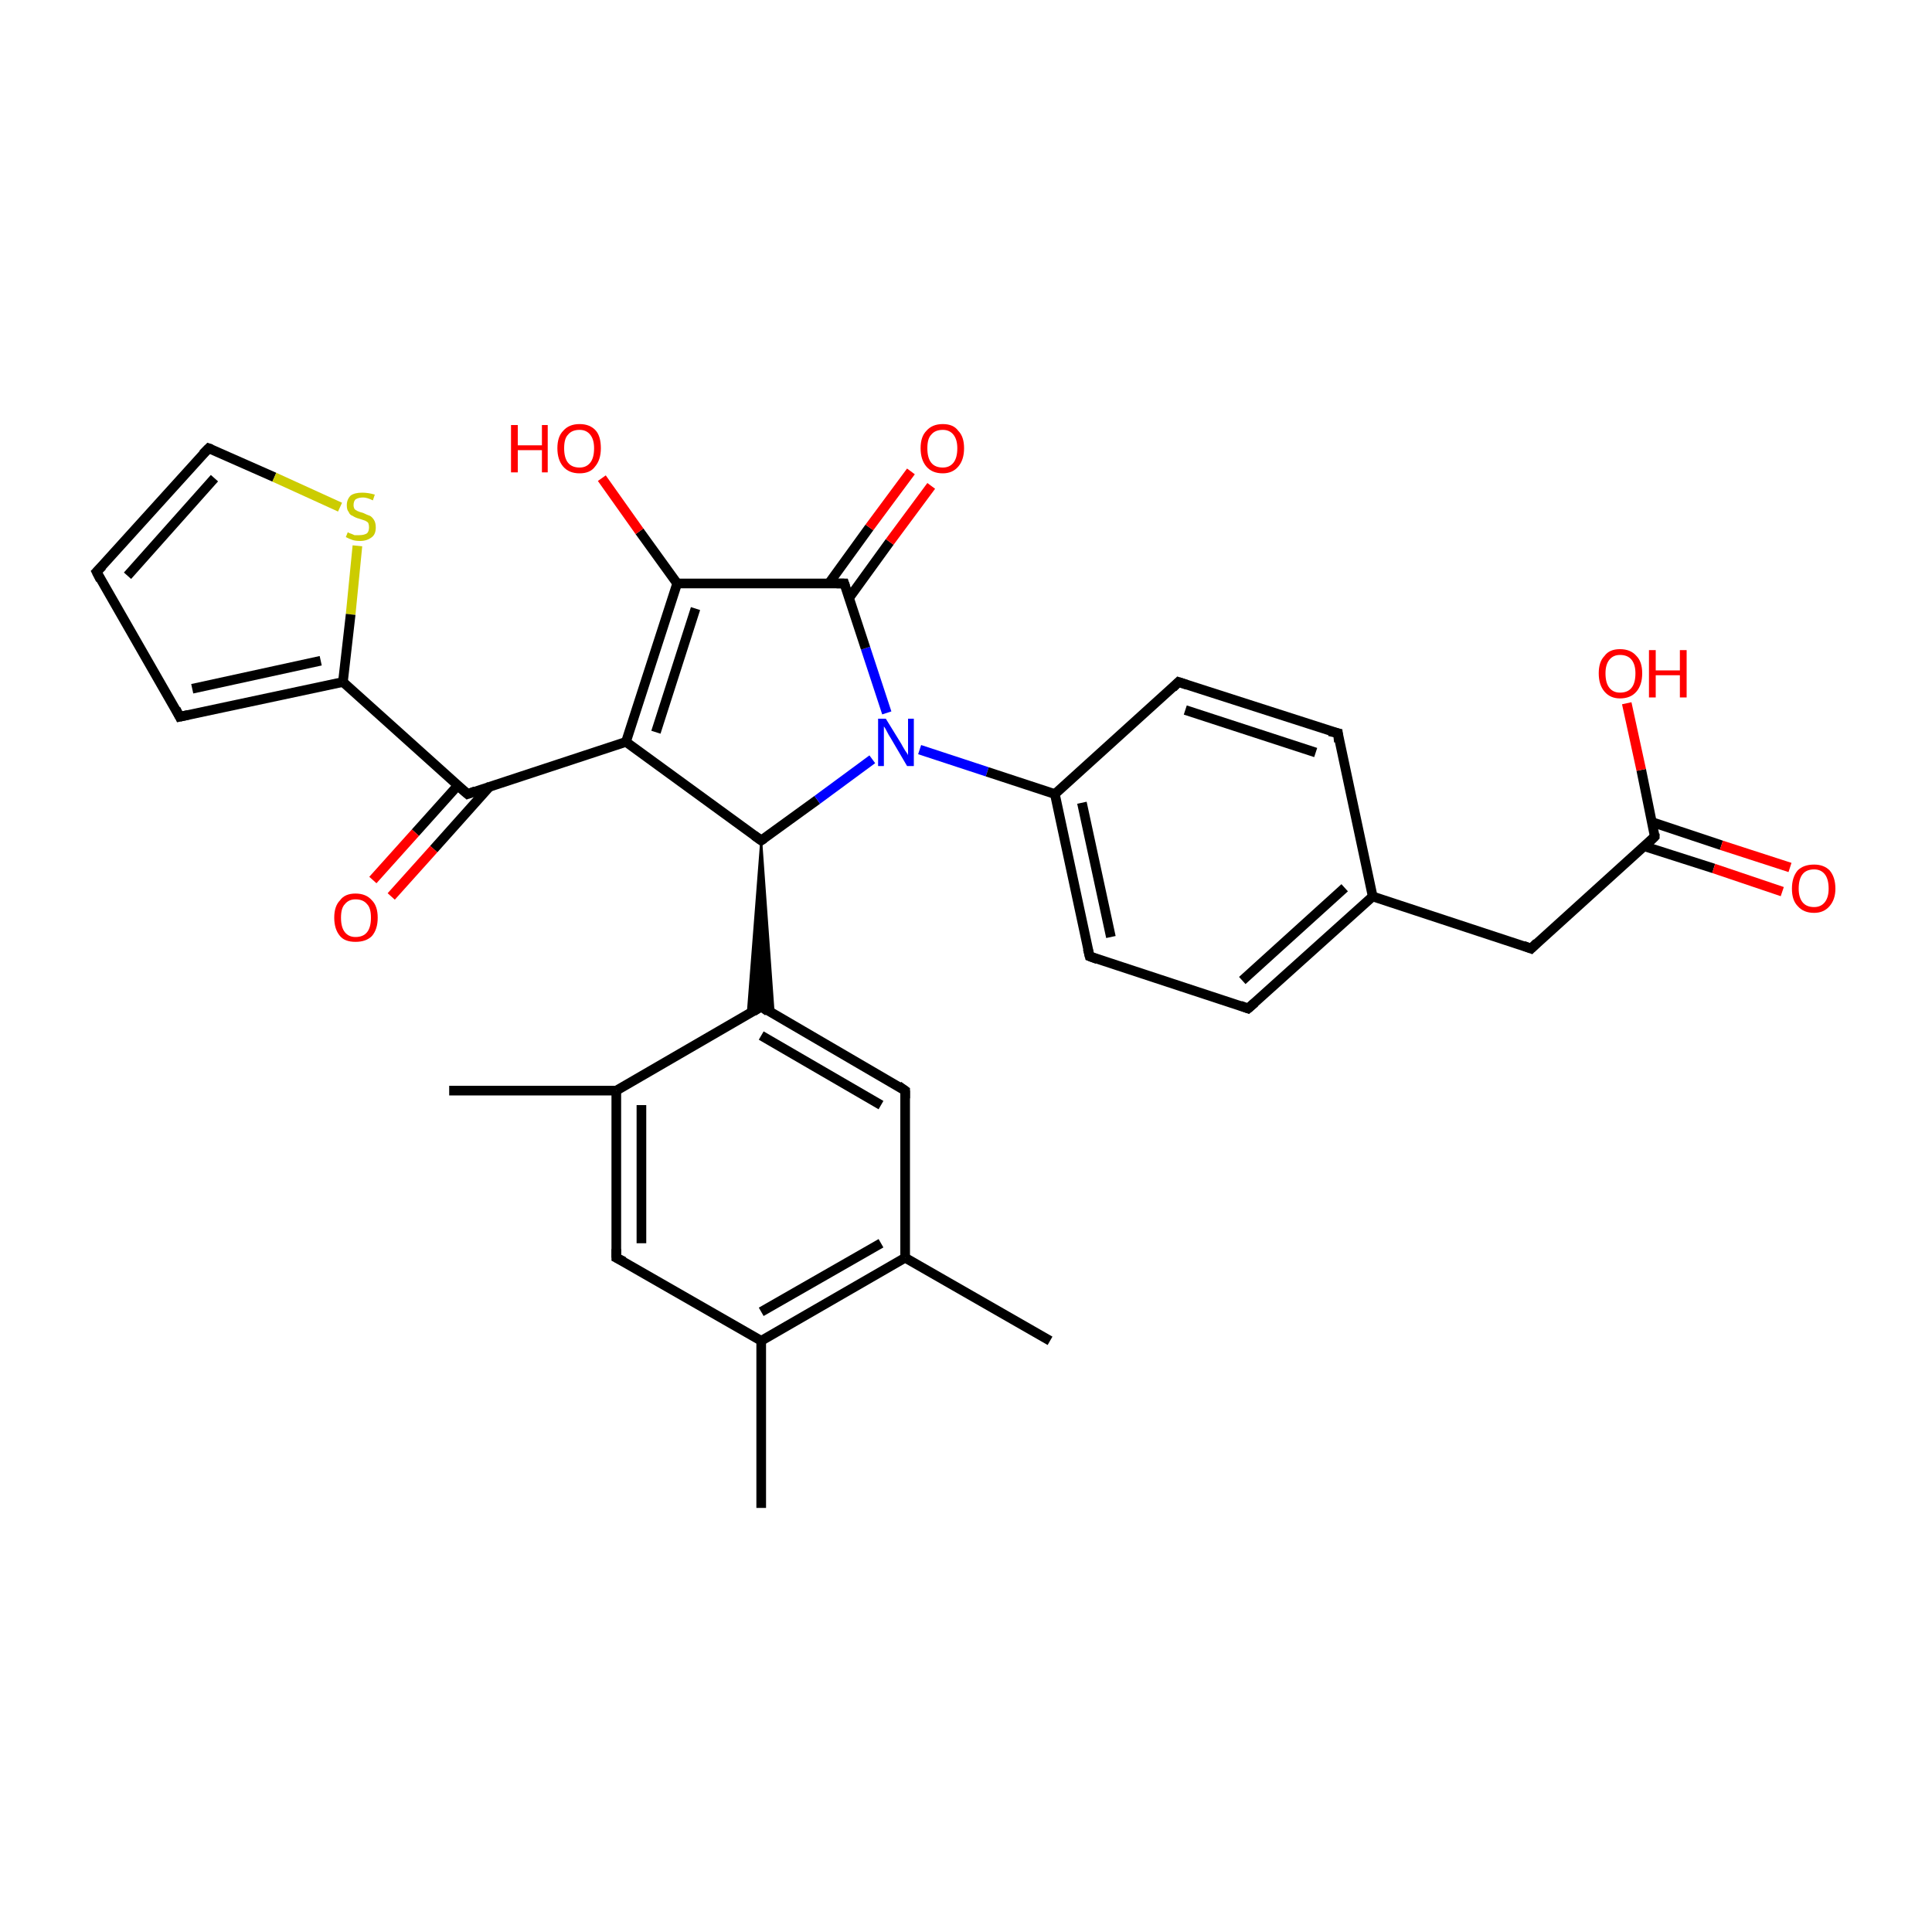 <?xml version='1.0' encoding='iso-8859-1'?>
<svg version='1.1' baseProfile='full'
              xmlns='http://www.w3.org/2000/svg'
                      xmlns:rdkit='http://www.rdkit.org/xml'
                      xmlns:xlink='http://www.w3.org/1999/xlink'
                  xml:space='preserve'
width='200px' height='200px' viewBox='0 0 200 200'>
<!-- END OF HEADER -->
<rect style='opacity:1.0;fill:#FFFFFF;stroke:none' width='200.0' height='200.0' x='0.0' y='0.0'> </rect>
<path class='bond-0 atom-6 atom-5' d='M 108.7,138.8 L 93.7,130.2' style='fill:none;fill-rule:evenodd;stroke:#000000;stroke-width:1.0px;stroke-linecap:butt;stroke-linejoin:miter;stroke-opacity:1' />
<path class='bond-1 atom-15 atom-16' d='M 10.0,59.2 L 21.6,46.4' style='fill:none;fill-rule:evenodd;stroke:#000000;stroke-width:1.0px;stroke-linecap:butt;stroke-linejoin:miter;stroke-opacity:1' />
<path class='bond-1 atom-15 atom-16' d='M 13.2,59.6 L 22.2,49.5' style='fill:none;fill-rule:evenodd;stroke:#000000;stroke-width:1.0px;stroke-linecap:butt;stroke-linejoin:miter;stroke-opacity:1' />
<path class='bond-2 atom-15 atom-14' d='M 10.0,59.2 L 18.6,74.2' style='fill:none;fill-rule:evenodd;stroke:#000000;stroke-width:1.0px;stroke-linecap:butt;stroke-linejoin:miter;stroke-opacity:1' />
<path class='bond-3 atom-4 atom-3' d='M 78.8,156.1 L 78.8,138.8' style='fill:none;fill-rule:evenodd;stroke:#000000;stroke-width:1.0px;stroke-linecap:butt;stroke-linejoin:miter;stroke-opacity:1' />
<path class='bond-4 atom-16 atom-17' d='M 21.6,46.4 L 28.4,49.4' style='fill:none;fill-rule:evenodd;stroke:#000000;stroke-width:1.0px;stroke-linecap:butt;stroke-linejoin:miter;stroke-opacity:1' />
<path class='bond-4 atom-16 atom-17' d='M 28.4,49.4 L 35.2,52.5' style='fill:none;fill-rule:evenodd;stroke:#CCCC00;stroke-width:1.0px;stroke-linecap:butt;stroke-linejoin:miter;stroke-opacity:1' />
<path class='bond-5 atom-5 atom-3' d='M 93.7,130.2 L 78.8,138.8' style='fill:none;fill-rule:evenodd;stroke:#000000;stroke-width:1.0px;stroke-linecap:butt;stroke-linejoin:miter;stroke-opacity:1' />
<path class='bond-5 atom-5 atom-3' d='M 91.2,128.7 L 78.8,135.8' style='fill:none;fill-rule:evenodd;stroke:#000000;stroke-width:1.0px;stroke-linecap:butt;stroke-linejoin:miter;stroke-opacity:1' />
<path class='bond-6 atom-5 atom-7' d='M 93.7,130.2 L 93.7,112.9' style='fill:none;fill-rule:evenodd;stroke:#000000;stroke-width:1.0px;stroke-linecap:butt;stroke-linejoin:miter;stroke-opacity:1' />
<path class='bond-7 atom-14 atom-13' d='M 18.6,74.2 L 35.5,70.6' style='fill:none;fill-rule:evenodd;stroke:#000000;stroke-width:1.0px;stroke-linecap:butt;stroke-linejoin:miter;stroke-opacity:1' />
<path class='bond-7 atom-14 atom-13' d='M 19.9,71.3 L 33.2,68.4' style='fill:none;fill-rule:evenodd;stroke:#000000;stroke-width:1.0px;stroke-linecap:butt;stroke-linejoin:miter;stroke-opacity:1' />
<path class='bond-8 atom-3 atom-2' d='M 78.8,138.8 L 63.8,130.2' style='fill:none;fill-rule:evenodd;stroke:#000000;stroke-width:1.0px;stroke-linecap:butt;stroke-linejoin:miter;stroke-opacity:1' />
<path class='bond-9 atom-17 atom-13' d='M 37.0,56.5 L 36.3,63.6' style='fill:none;fill-rule:evenodd;stroke:#CCCC00;stroke-width:1.0px;stroke-linecap:butt;stroke-linejoin:miter;stroke-opacity:1' />
<path class='bond-9 atom-17 atom-13' d='M 36.3,63.6 L 35.5,70.6' style='fill:none;fill-rule:evenodd;stroke:#000000;stroke-width:1.0px;stroke-linecap:butt;stroke-linejoin:miter;stroke-opacity:1' />
<path class='bond-10 atom-13 atom-11' d='M 35.5,70.6 L 48.4,82.2' style='fill:none;fill-rule:evenodd;stroke:#000000;stroke-width:1.0px;stroke-linecap:butt;stroke-linejoin:miter;stroke-opacity:1' />
<path class='bond-11 atom-7 atom-8' d='M 93.7,112.9 L 78.8,104.2' style='fill:none;fill-rule:evenodd;stroke:#000000;stroke-width:1.0px;stroke-linecap:butt;stroke-linejoin:miter;stroke-opacity:1' />
<path class='bond-11 atom-7 atom-8' d='M 91.2,114.4 L 78.8,107.2' style='fill:none;fill-rule:evenodd;stroke:#000000;stroke-width:1.0px;stroke-linecap:butt;stroke-linejoin:miter;stroke-opacity:1' />
<path class='bond-12 atom-2 atom-1' d='M 63.8,130.2 L 63.8,112.9' style='fill:none;fill-rule:evenodd;stroke:#000000;stroke-width:1.0px;stroke-linecap:butt;stroke-linejoin:miter;stroke-opacity:1' />
<path class='bond-12 atom-2 atom-1' d='M 66.4,128.7 L 66.4,114.4' style='fill:none;fill-rule:evenodd;stroke:#000000;stroke-width:1.0px;stroke-linecap:butt;stroke-linejoin:miter;stroke-opacity:1' />
<path class='bond-13 atom-11 atom-12' d='M 47.4,81.3 L 43.0,86.2' style='fill:none;fill-rule:evenodd;stroke:#000000;stroke-width:1.0px;stroke-linecap:butt;stroke-linejoin:miter;stroke-opacity:1' />
<path class='bond-13 atom-11 atom-12' d='M 43.0,86.2 L 38.6,91.1' style='fill:none;fill-rule:evenodd;stroke:#FF0000;stroke-width:1.0px;stroke-linecap:butt;stroke-linejoin:miter;stroke-opacity:1' />
<path class='bond-13 atom-11 atom-12' d='M 50.8,81.3 L 44.9,87.9' style='fill:none;fill-rule:evenodd;stroke:#000000;stroke-width:1.0px;stroke-linecap:butt;stroke-linejoin:miter;stroke-opacity:1' />
<path class='bond-13 atom-11 atom-12' d='M 44.9,87.9 L 40.5,92.8' style='fill:none;fill-rule:evenodd;stroke:#FF0000;stroke-width:1.0px;stroke-linecap:butt;stroke-linejoin:miter;stroke-opacity:1' />
<path class='bond-14 atom-11 atom-10' d='M 48.4,82.2 L 64.8,76.8' style='fill:none;fill-rule:evenodd;stroke:#000000;stroke-width:1.0px;stroke-linecap:butt;stroke-linejoin:miter;stroke-opacity:1' />
<path class='bond-15 atom-8 atom-1' d='M 78.8,104.2 L 63.8,112.9' style='fill:none;fill-rule:evenodd;stroke:#000000;stroke-width:1.0px;stroke-linecap:butt;stroke-linejoin:miter;stroke-opacity:1' />
<path class='bond-16 atom-9 atom-8' d='M 78.8,87.0 L 80.1,105.0 L 78.8,104.2 Z' style='fill:#000000;fill-rule:evenodd;fill-opacity:1;stroke:#000000;stroke-width:0.2px;stroke-linecap:butt;stroke-linejoin:miter;stroke-opacity:1;' />
<path class='bond-16 atom-9 atom-8' d='M 78.8,87.0 L 78.8,104.2 L 77.4,105.0 Z' style='fill:#000000;fill-rule:evenodd;fill-opacity:1;stroke:#000000;stroke-width:0.2px;stroke-linecap:butt;stroke-linejoin:miter;stroke-opacity:1;' />
<path class='bond-17 atom-1 atom-0' d='M 63.8,112.9 L 46.5,112.9' style='fill:none;fill-rule:evenodd;stroke:#000000;stroke-width:1.0px;stroke-linecap:butt;stroke-linejoin:miter;stroke-opacity:1' />
<path class='bond-18 atom-10 atom-9' d='M 64.8,76.8 L 78.8,87.0' style='fill:none;fill-rule:evenodd;stroke:#000000;stroke-width:1.0px;stroke-linecap:butt;stroke-linejoin:miter;stroke-opacity:1' />
<path class='bond-19 atom-10 atom-18' d='M 64.8,76.8 L 70.1,60.4' style='fill:none;fill-rule:evenodd;stroke:#000000;stroke-width:1.0px;stroke-linecap:butt;stroke-linejoin:miter;stroke-opacity:1' />
<path class='bond-19 atom-10 atom-18' d='M 67.9,75.8 L 72.0,63.0' style='fill:none;fill-rule:evenodd;stroke:#000000;stroke-width:1.0px;stroke-linecap:butt;stroke-linejoin:miter;stroke-opacity:1' />
<path class='bond-20 atom-9 atom-22' d='M 78.8,87.0 L 84.6,82.8' style='fill:none;fill-rule:evenodd;stroke:#000000;stroke-width:1.0px;stroke-linecap:butt;stroke-linejoin:miter;stroke-opacity:1' />
<path class='bond-20 atom-9 atom-22' d='M 84.6,82.8 L 90.3,78.6' style='fill:none;fill-rule:evenodd;stroke:#0000FF;stroke-width:1.0px;stroke-linecap:butt;stroke-linejoin:miter;stroke-opacity:1' />
<path class='bond-21 atom-24 atom-25' d='M 122.0,70.6 L 138.5,75.9' style='fill:none;fill-rule:evenodd;stroke:#000000;stroke-width:1.0px;stroke-linecap:butt;stroke-linejoin:miter;stroke-opacity:1' />
<path class='bond-21 atom-24 atom-25' d='M 122.7,73.5 L 136.2,77.9' style='fill:none;fill-rule:evenodd;stroke:#000000;stroke-width:1.0px;stroke-linecap:butt;stroke-linejoin:miter;stroke-opacity:1' />
<path class='bond-22 atom-24 atom-23' d='M 122.0,70.6 L 109.2,82.2' style='fill:none;fill-rule:evenodd;stroke:#000000;stroke-width:1.0px;stroke-linecap:butt;stroke-linejoin:miter;stroke-opacity:1' />
<path class='bond-23 atom-18 atom-19' d='M 70.1,60.4 L 66.2,55.0' style='fill:none;fill-rule:evenodd;stroke:#000000;stroke-width:1.0px;stroke-linecap:butt;stroke-linejoin:miter;stroke-opacity:1' />
<path class='bond-23 atom-18 atom-19' d='M 66.2,55.0 L 62.3,49.5' style='fill:none;fill-rule:evenodd;stroke:#FF0000;stroke-width:1.0px;stroke-linecap:butt;stroke-linejoin:miter;stroke-opacity:1' />
<path class='bond-24 atom-18 atom-20' d='M 70.1,60.4 L 87.4,60.4' style='fill:none;fill-rule:evenodd;stroke:#000000;stroke-width:1.0px;stroke-linecap:butt;stroke-linejoin:miter;stroke-opacity:1' />
<path class='bond-25 atom-22 atom-23' d='M 95.2,77.6 L 102.2,79.9' style='fill:none;fill-rule:evenodd;stroke:#0000FF;stroke-width:1.0px;stroke-linecap:butt;stroke-linejoin:miter;stroke-opacity:1' />
<path class='bond-25 atom-22 atom-23' d='M 102.2,79.9 L 109.2,82.2' style='fill:none;fill-rule:evenodd;stroke:#000000;stroke-width:1.0px;stroke-linecap:butt;stroke-linejoin:miter;stroke-opacity:1' />
<path class='bond-26 atom-22 atom-20' d='M 91.8,73.8 L 89.6,67.1' style='fill:none;fill-rule:evenodd;stroke:#0000FF;stroke-width:1.0px;stroke-linecap:butt;stroke-linejoin:miter;stroke-opacity:1' />
<path class='bond-26 atom-22 atom-20' d='M 89.6,67.1 L 87.4,60.4' style='fill:none;fill-rule:evenodd;stroke:#000000;stroke-width:1.0px;stroke-linecap:butt;stroke-linejoin:miter;stroke-opacity:1' />
<path class='bond-27 atom-25 atom-28' d='M 138.5,75.9 L 142.1,92.8' style='fill:none;fill-rule:evenodd;stroke:#000000;stroke-width:1.0px;stroke-linecap:butt;stroke-linejoin:miter;stroke-opacity:1' />
<path class='bond-28 atom-23 atom-26' d='M 109.2,82.2 L 112.8,99.0' style='fill:none;fill-rule:evenodd;stroke:#000000;stroke-width:1.0px;stroke-linecap:butt;stroke-linejoin:miter;stroke-opacity:1' />
<path class='bond-28 atom-23 atom-26' d='M 112.0,83.1 L 115.0,97.0' style='fill:none;fill-rule:evenodd;stroke:#000000;stroke-width:1.0px;stroke-linecap:butt;stroke-linejoin:miter;stroke-opacity:1' />
<path class='bond-29 atom-20 atom-21' d='M 87.9,61.9 L 92.1,56.1' style='fill:none;fill-rule:evenodd;stroke:#000000;stroke-width:1.0px;stroke-linecap:butt;stroke-linejoin:miter;stroke-opacity:1' />
<path class='bond-29 atom-20 atom-21' d='M 92.1,56.1 L 96.4,50.3' style='fill:none;fill-rule:evenodd;stroke:#FF0000;stroke-width:1.0px;stroke-linecap:butt;stroke-linejoin:miter;stroke-opacity:1' />
<path class='bond-29 atom-20 atom-21' d='M 85.8,60.4 L 90.0,54.6' style='fill:none;fill-rule:evenodd;stroke:#000000;stroke-width:1.0px;stroke-linecap:butt;stroke-linejoin:miter;stroke-opacity:1' />
<path class='bond-29 atom-20 atom-21' d='M 90.0,54.6 L 94.3,48.8' style='fill:none;fill-rule:evenodd;stroke:#FF0000;stroke-width:1.0px;stroke-linecap:butt;stroke-linejoin:miter;stroke-opacity:1' />
<path class='bond-30 atom-28 atom-27' d='M 142.1,92.8 L 129.2,104.4' style='fill:none;fill-rule:evenodd;stroke:#000000;stroke-width:1.0px;stroke-linecap:butt;stroke-linejoin:miter;stroke-opacity:1' />
<path class='bond-30 atom-28 atom-27' d='M 139.2,91.9 L 128.6,101.5' style='fill:none;fill-rule:evenodd;stroke:#000000;stroke-width:1.0px;stroke-linecap:butt;stroke-linejoin:miter;stroke-opacity:1' />
<path class='bond-31 atom-28 atom-29' d='M 142.1,92.8 L 158.5,98.2' style='fill:none;fill-rule:evenodd;stroke:#000000;stroke-width:1.0px;stroke-linecap:butt;stroke-linejoin:miter;stroke-opacity:1' />
<path class='bond-32 atom-26 atom-27' d='M 112.8,99.0 L 129.2,104.4' style='fill:none;fill-rule:evenodd;stroke:#000000;stroke-width:1.0px;stroke-linecap:butt;stroke-linejoin:miter;stroke-opacity:1' />
<path class='bond-33 atom-29 atom-30' d='M 158.5,98.2 L 171.3,86.6' style='fill:none;fill-rule:evenodd;stroke:#000000;stroke-width:1.0px;stroke-linecap:butt;stroke-linejoin:miter;stroke-opacity:1' />
<path class='bond-34 atom-30 atom-31' d='M 170.2,87.6 L 177.4,89.9' style='fill:none;fill-rule:evenodd;stroke:#000000;stroke-width:1.0px;stroke-linecap:butt;stroke-linejoin:miter;stroke-opacity:1' />
<path class='bond-34 atom-30 atom-31' d='M 177.4,89.9 L 184.5,92.3' style='fill:none;fill-rule:evenodd;stroke:#FF0000;stroke-width:1.0px;stroke-linecap:butt;stroke-linejoin:miter;stroke-opacity:1' />
<path class='bond-34 atom-30 atom-31' d='M 171.0,85.1 L 178.2,87.5' style='fill:none;fill-rule:evenodd;stroke:#000000;stroke-width:1.0px;stroke-linecap:butt;stroke-linejoin:miter;stroke-opacity:1' />
<path class='bond-34 atom-30 atom-31' d='M 178.2,87.5 L 185.3,89.8' style='fill:none;fill-rule:evenodd;stroke:#FF0000;stroke-width:1.0px;stroke-linecap:butt;stroke-linejoin:miter;stroke-opacity:1' />
<path class='bond-35 atom-30 atom-32' d='M 171.3,86.6 L 169.9,79.7' style='fill:none;fill-rule:evenodd;stroke:#000000;stroke-width:1.0px;stroke-linecap:butt;stroke-linejoin:miter;stroke-opacity:1' />
<path class='bond-35 atom-30 atom-32' d='M 169.9,79.7 L 168.4,72.8' style='fill:none;fill-rule:evenodd;stroke:#FF0000;stroke-width:1.0px;stroke-linecap:butt;stroke-linejoin:miter;stroke-opacity:1' />
<path d='M 64.6,130.6 L 63.8,130.2 L 63.8,129.3' style='fill:none;stroke:#000000;stroke-width:1.0px;stroke-linecap:butt;stroke-linejoin:miter;stroke-opacity:1;' />
<path d='M 93.7,113.7 L 93.7,112.9 L 93.0,112.4' style='fill:none;stroke:#000000;stroke-width:1.0px;stroke-linecap:butt;stroke-linejoin:miter;stroke-opacity:1;' />
<path d='M 79.5,104.7 L 78.8,104.2 L 78.0,104.7' style='fill:none;stroke:#000000;stroke-width:1.0px;stroke-linecap:butt;stroke-linejoin:miter;stroke-opacity:1;' />
<path d='M 78.1,86.5 L 78.8,87.0 L 79.1,86.8' style='fill:none;stroke:#000000;stroke-width:1.0px;stroke-linecap:butt;stroke-linejoin:miter;stroke-opacity:1;' />
<path d='M 47.7,81.6 L 48.4,82.2 L 49.2,81.9' style='fill:none;stroke:#000000;stroke-width:1.0px;stroke-linecap:butt;stroke-linejoin:miter;stroke-opacity:1;' />
<path d='M 18.2,73.4 L 18.6,74.2 L 19.5,74.0' style='fill:none;stroke:#000000;stroke-width:1.0px;stroke-linecap:butt;stroke-linejoin:miter;stroke-opacity:1;' />
<path d='M 10.6,58.6 L 10.0,59.2 L 10.4,60.0' style='fill:none;stroke:#000000;stroke-width:1.0px;stroke-linecap:butt;stroke-linejoin:miter;stroke-opacity:1;' />
<path d='M 21.0,47.0 L 21.6,46.4 L 21.9,46.5' style='fill:none;stroke:#000000;stroke-width:1.0px;stroke-linecap:butt;stroke-linejoin:miter;stroke-opacity:1;' />
<path d='M 86.6,60.4 L 87.4,60.4 L 87.5,60.7' style='fill:none;stroke:#000000;stroke-width:1.0px;stroke-linecap:butt;stroke-linejoin:miter;stroke-opacity:1;' />
<path d='M 122.9,70.9 L 122.0,70.6 L 121.4,71.2' style='fill:none;stroke:#000000;stroke-width:1.0px;stroke-linecap:butt;stroke-linejoin:miter;stroke-opacity:1;' />
<path d='M 137.6,75.7 L 138.5,75.9 L 138.6,76.8' style='fill:none;stroke:#000000;stroke-width:1.0px;stroke-linecap:butt;stroke-linejoin:miter;stroke-opacity:1;' />
<path d='M 112.6,98.2 L 112.8,99.0 L 113.6,99.3' style='fill:none;stroke:#000000;stroke-width:1.0px;stroke-linecap:butt;stroke-linejoin:miter;stroke-opacity:1;' />
<path d='M 129.9,103.8 L 129.2,104.4 L 128.4,104.1' style='fill:none;stroke:#000000;stroke-width:1.0px;stroke-linecap:butt;stroke-linejoin:miter;stroke-opacity:1;' />
<path d='M 157.7,97.9 L 158.5,98.2 L 159.1,97.6' style='fill:none;stroke:#000000;stroke-width:1.0px;stroke-linecap:butt;stroke-linejoin:miter;stroke-opacity:1;' />
<path d='M 170.7,87.2 L 171.3,86.6 L 171.3,86.3' style='fill:none;stroke:#000000;stroke-width:1.0px;stroke-linecap:butt;stroke-linejoin:miter;stroke-opacity:1;' />
<path class='atom-12' d='M 34.6 95.0
Q 34.6 93.8, 35.2 93.2
Q 35.7 92.5, 36.8 92.5
Q 37.9 92.5, 38.5 93.2
Q 39.1 93.8, 39.1 95.0
Q 39.1 96.2, 38.5 96.9
Q 37.9 97.5, 36.8 97.5
Q 35.7 97.5, 35.2 96.9
Q 34.6 96.2, 34.6 95.0
M 36.8 97.0
Q 37.6 97.0, 38.0 96.5
Q 38.4 96.0, 38.4 95.0
Q 38.4 94.0, 38.0 93.6
Q 37.6 93.1, 36.8 93.1
Q 36.1 93.1, 35.7 93.6
Q 35.3 94.0, 35.3 95.0
Q 35.3 96.0, 35.7 96.5
Q 36.1 97.0, 36.8 97.0
' fill='#FF0000'/>
<path class='atom-17' d='M 36.0 55.1
Q 36.0 55.1, 36.2 55.2
Q 36.5 55.3, 36.7 55.4
Q 37.0 55.4, 37.2 55.4
Q 37.7 55.4, 38.0 55.2
Q 38.2 55.0, 38.2 54.6
Q 38.2 54.3, 38.1 54.1
Q 38.0 54.0, 37.8 53.9
Q 37.5 53.8, 37.2 53.7
Q 36.8 53.6, 36.5 53.4
Q 36.2 53.3, 36.1 53.0
Q 35.9 52.8, 35.9 52.3
Q 35.9 51.7, 36.3 51.3
Q 36.7 51.0, 37.5 51.0
Q 38.1 51.0, 38.8 51.2
L 38.6 51.8
Q 38.0 51.5, 37.6 51.5
Q 37.1 51.5, 36.8 51.7
Q 36.6 51.9, 36.6 52.3
Q 36.6 52.5, 36.7 52.7
Q 36.8 52.8, 37.0 52.9
Q 37.2 53.0, 37.6 53.1
Q 38.0 53.3, 38.3 53.4
Q 38.5 53.5, 38.7 53.8
Q 38.9 54.1, 38.9 54.6
Q 38.9 55.3, 38.5 55.6
Q 38.0 56.0, 37.3 56.0
Q 36.8 56.0, 36.5 55.9
Q 36.2 55.8, 35.8 55.6
L 36.0 55.1
' fill='#CCCC00'/>
<path class='atom-19' d='M 52.9 44.0
L 53.6 44.0
L 53.6 46.1
L 56.1 46.1
L 56.1 44.0
L 56.7 44.0
L 56.7 48.9
L 56.1 48.9
L 56.1 46.6
L 53.6 46.6
L 53.6 48.9
L 52.9 48.9
L 52.9 44.0
' fill='#FF0000'/>
<path class='atom-19' d='M 57.7 46.4
Q 57.7 45.2, 58.3 44.6
Q 58.9 43.9, 60.0 43.9
Q 61.1 43.9, 61.7 44.6
Q 62.2 45.2, 62.2 46.4
Q 62.2 47.6, 61.6 48.3
Q 61.1 49.0, 60.0 49.0
Q 58.9 49.0, 58.3 48.3
Q 57.7 47.6, 57.7 46.4
M 60.0 48.4
Q 60.7 48.4, 61.1 47.9
Q 61.5 47.4, 61.5 46.4
Q 61.5 45.5, 61.1 45.0
Q 60.7 44.5, 60.0 44.5
Q 59.2 44.5, 58.8 45.0
Q 58.4 45.4, 58.4 46.4
Q 58.4 47.4, 58.8 47.9
Q 59.2 48.4, 60.0 48.4
' fill='#FF0000'/>
<path class='atom-21' d='M 95.3 46.4
Q 95.3 45.2, 95.9 44.6
Q 96.5 43.9, 97.6 43.9
Q 98.7 43.9, 99.2 44.6
Q 99.8 45.2, 99.8 46.4
Q 99.8 47.6, 99.2 48.3
Q 98.6 49.0, 97.6 49.0
Q 96.5 49.0, 95.9 48.3
Q 95.3 47.6, 95.3 46.4
M 97.6 48.4
Q 98.3 48.4, 98.7 47.9
Q 99.1 47.4, 99.1 46.4
Q 99.1 45.5, 98.7 45.0
Q 98.3 44.5, 97.6 44.5
Q 96.8 44.5, 96.4 45.0
Q 96.0 45.4, 96.0 46.4
Q 96.0 47.4, 96.4 47.9
Q 96.8 48.4, 97.6 48.4
' fill='#FF0000'/>
<path class='atom-22' d='M 91.7 74.4
L 93.3 77.0
Q 93.4 77.2, 93.7 77.7
Q 94.0 78.1, 94.0 78.2
L 94.0 74.4
L 94.6 74.4
L 94.6 79.3
L 93.9 79.3
L 92.2 76.4
Q 92.0 76.1, 91.8 75.7
Q 91.6 75.3, 91.5 75.2
L 91.5 79.3
L 90.9 79.3
L 90.9 74.4
L 91.7 74.4
' fill='#0000FF'/>
<path class='atom-31' d='M 185.5 92.0
Q 185.5 90.8, 186.1 90.1
Q 186.7 89.5, 187.8 89.5
Q 188.8 89.5, 189.4 90.1
Q 190.0 90.8, 190.0 92.0
Q 190.0 93.1, 189.4 93.8
Q 188.8 94.5, 187.8 94.5
Q 186.7 94.5, 186.1 93.8
Q 185.5 93.2, 185.5 92.0
M 187.8 93.9
Q 188.5 93.9, 188.9 93.4
Q 189.3 92.9, 189.3 92.0
Q 189.3 91.0, 188.9 90.5
Q 188.5 90.0, 187.8 90.0
Q 187.0 90.0, 186.6 90.5
Q 186.2 91.0, 186.2 92.0
Q 186.2 92.9, 186.6 93.4
Q 187.0 93.9, 187.8 93.9
' fill='#FF0000'/>
<path class='atom-32' d='M 165.5 69.7
Q 165.5 68.5, 166.1 67.9
Q 166.6 67.2, 167.7 67.2
Q 168.8 67.2, 169.4 67.9
Q 170.0 68.5, 170.0 69.7
Q 170.0 70.9, 169.4 71.6
Q 168.8 72.3, 167.7 72.3
Q 166.7 72.3, 166.1 71.6
Q 165.5 70.9, 165.5 69.7
M 167.7 71.7
Q 168.5 71.7, 168.9 71.2
Q 169.3 70.7, 169.3 69.7
Q 169.3 68.8, 168.9 68.3
Q 168.5 67.8, 167.7 67.8
Q 167.0 67.8, 166.6 68.3
Q 166.2 68.8, 166.2 69.7
Q 166.2 70.7, 166.6 71.2
Q 167.0 71.7, 167.7 71.7
' fill='#FF0000'/>
<path class='atom-32' d='M 170.7 67.3
L 171.4 67.3
L 171.4 69.4
L 173.9 69.4
L 173.9 67.3
L 174.6 67.3
L 174.6 72.2
L 173.9 72.2
L 173.9 69.9
L 171.4 69.9
L 171.4 72.2
L 170.7 72.2
L 170.7 67.3
' fill='#FF0000'/>
</svg>
